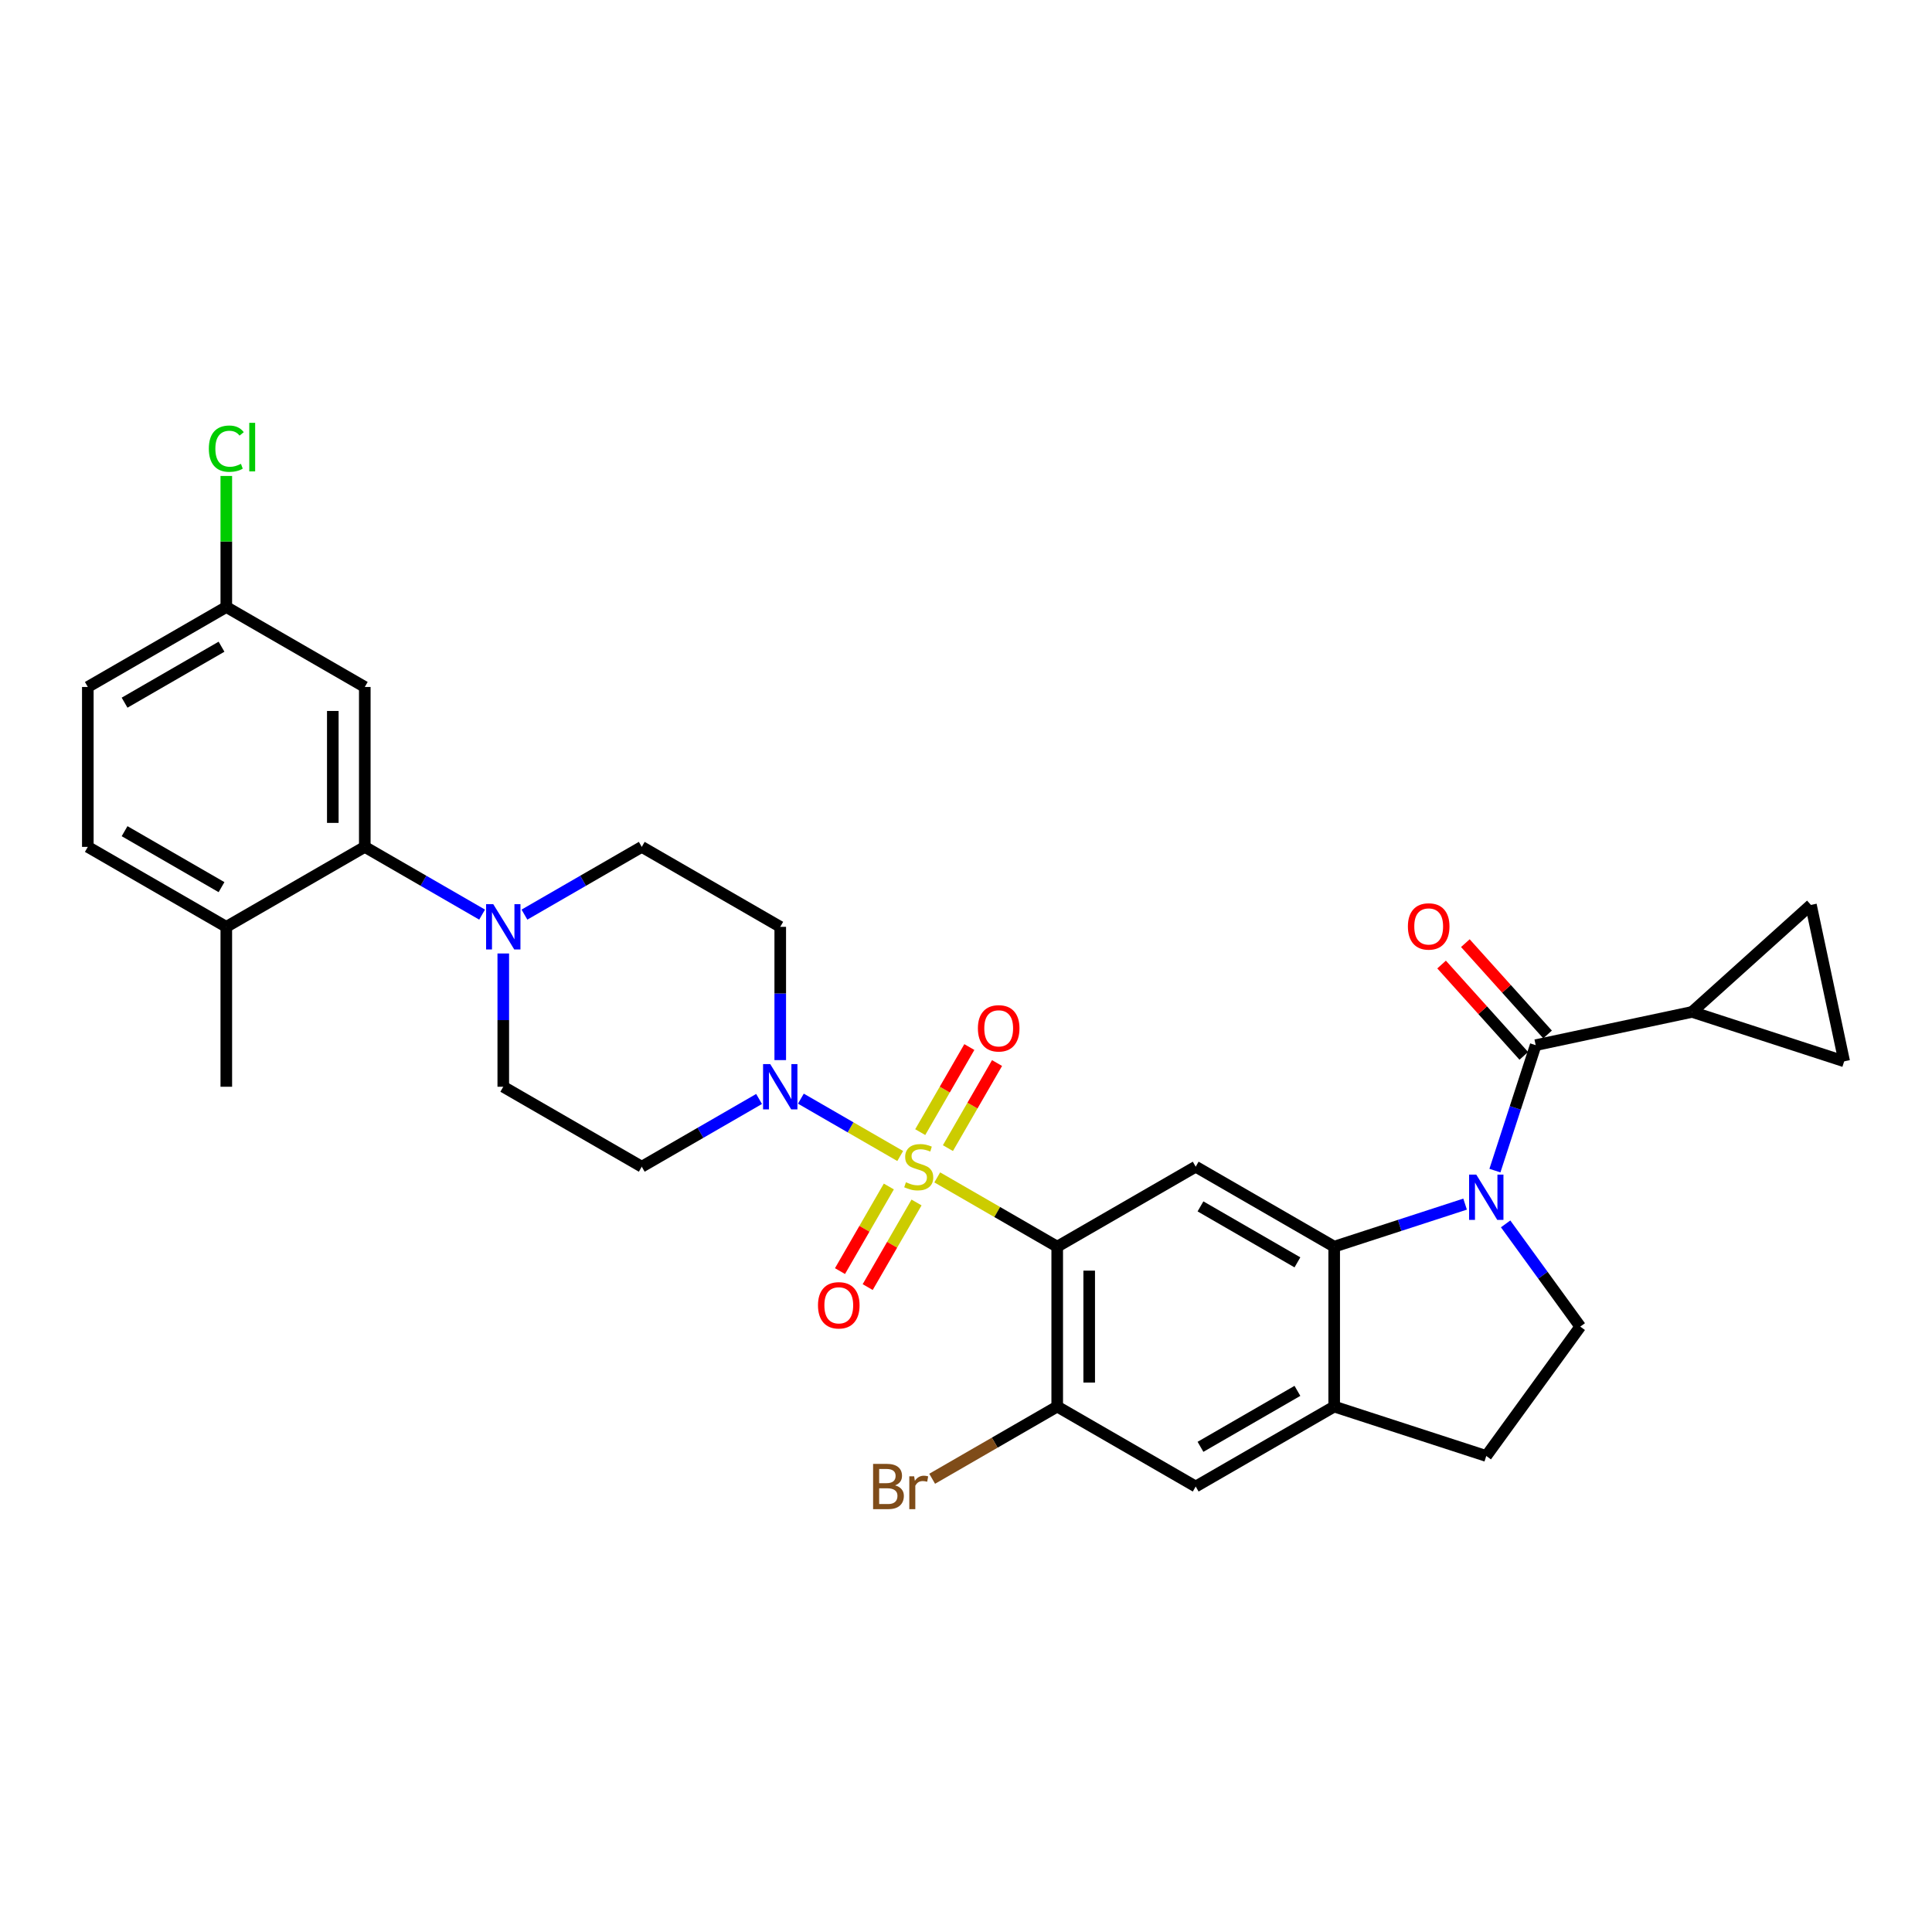 <?xml version='1.0' encoding='iso-8859-1'?>
<svg version='1.1' baseProfile='full'
              xmlns='http://www.w3.org/2000/svg'
                      xmlns:rdkit='http://www.rdkit.org/xml'
                      xmlns:xlink='http://www.w3.org/1999/xlink'
                  xml:space='preserve'
width='1000px' height='1000px' viewBox='0 0 1000 1000'>
<!-- END OF HEADER -->
<rect style='opacity:1.0;fill:#FFFFFF;stroke:none' width='1000' height='1000' x='0' y='0'> </rect>
<path class='bond-0' d='M 485.118,609.417 L 516.166,627.342' style='fill:none;fill-rule:evenodd;stroke:#CCCC00;stroke-width:6px;stroke-linecap:butt;stroke-linejoin:miter;stroke-opacity:1' />
<path class='bond-0' d='M 516.166,627.342 L 547.213,645.267' style='fill:none;fill-rule:evenodd;stroke:#000000;stroke-width:6px;stroke-linecap:butt;stroke-linejoin:miter;stroke-opacity:1' />
<path class='bond-4' d='M 465.949,598.349 L 440.242,583.508' style='fill:none;fill-rule:evenodd;stroke:#CCCC00;stroke-width:6px;stroke-linecap:butt;stroke-linejoin:miter;stroke-opacity:1' />
<path class='bond-4' d='M 440.242,583.508 L 414.536,568.666' style='fill:none;fill-rule:evenodd;stroke:#0000FF;stroke-width:6px;stroke-linecap:butt;stroke-linejoin:miter;stroke-opacity:1' />
<path class='bond-14' d='M 490.644,594.265 L 503.355,572.248' style='fill:none;fill-rule:evenodd;stroke:#CCCC00;stroke-width:6px;stroke-linecap:butt;stroke-linejoin:miter;stroke-opacity:1' />
<path class='bond-14' d='M 503.355,572.248 L 516.067,550.23' style='fill:none;fill-rule:evenodd;stroke:#FF0000;stroke-width:6px;stroke-linecap:butt;stroke-linejoin:miter;stroke-opacity:1' />
<path class='bond-14' d='M 476.308,585.988 L 489.019,563.971' style='fill:none;fill-rule:evenodd;stroke:#CCCC00;stroke-width:6px;stroke-linecap:butt;stroke-linejoin:miter;stroke-opacity:1' />
<path class='bond-14' d='M 489.019,563.971 L 501.731,541.954' style='fill:none;fill-rule:evenodd;stroke:#FF0000;stroke-width:6px;stroke-linecap:butt;stroke-linejoin:miter;stroke-opacity:1' />
<path class='bond-15' d='M 460.06,614.13 L 447.42,636.024' style='fill:none;fill-rule:evenodd;stroke:#CCCC00;stroke-width:6px;stroke-linecap:butt;stroke-linejoin:miter;stroke-opacity:1' />
<path class='bond-15' d='M 447.42,636.024 L 434.779,657.918' style='fill:none;fill-rule:evenodd;stroke:#FF0000;stroke-width:6px;stroke-linecap:butt;stroke-linejoin:miter;stroke-opacity:1' />
<path class='bond-15' d='M 474.396,622.407 L 461.756,644.301' style='fill:none;fill-rule:evenodd;stroke:#CCCC00;stroke-width:6px;stroke-linecap:butt;stroke-linejoin:miter;stroke-opacity:1' />
<path class='bond-15' d='M 461.756,644.301 L 449.115,666.195' style='fill:none;fill-rule:evenodd;stroke:#FF0000;stroke-width:6px;stroke-linecap:butt;stroke-linejoin:miter;stroke-opacity:1' />
<path class='bond-5' d='M 547.213,645.267 L 618.893,603.883' style='fill:none;fill-rule:evenodd;stroke:#000000;stroke-width:6px;stroke-linecap:butt;stroke-linejoin:miter;stroke-opacity:1' />
<path class='bond-7' d='M 547.213,645.267 L 547.213,728.036' style='fill:none;fill-rule:evenodd;stroke:#000000;stroke-width:6px;stroke-linecap:butt;stroke-linejoin:miter;stroke-opacity:1' />
<path class='bond-7' d='M 563.767,657.683 L 563.767,715.621' style='fill:none;fill-rule:evenodd;stroke:#000000;stroke-width:6px;stroke-linecap:butt;stroke-linejoin:miter;stroke-opacity:1' />
<path class='bond-1' d='M 758.332,623.251 L 724.453,634.259' style='fill:none;fill-rule:evenodd;stroke:#0000FF;stroke-width:6px;stroke-linecap:butt;stroke-linejoin:miter;stroke-opacity:1' />
<path class='bond-1' d='M 724.453,634.259 L 690.573,645.267' style='fill:none;fill-rule:evenodd;stroke:#000000;stroke-width:6px;stroke-linecap:butt;stroke-linejoin:miter;stroke-opacity:1' />
<path class='bond-3' d='M 773.771,605.901 L 784.319,573.437' style='fill:none;fill-rule:evenodd;stroke:#0000FF;stroke-width:6px;stroke-linecap:butt;stroke-linejoin:miter;stroke-opacity:1' />
<path class='bond-3' d='M 784.319,573.437 L 794.868,540.973' style='fill:none;fill-rule:evenodd;stroke:#000000;stroke-width:6px;stroke-linecap:butt;stroke-linejoin:miter;stroke-opacity:1' />
<path class='bond-11' d='M 779.309,633.48 L 798.625,660.066' style='fill:none;fill-rule:evenodd;stroke:#0000FF;stroke-width:6px;stroke-linecap:butt;stroke-linejoin:miter;stroke-opacity:1' />
<path class='bond-11' d='M 798.625,660.066 L 817.941,686.652' style='fill:none;fill-rule:evenodd;stroke:#000000;stroke-width:6px;stroke-linecap:butt;stroke-linejoin:miter;stroke-opacity:1' />
<path class='bond-2' d='M 690.573,645.267 L 618.893,603.883' style='fill:none;fill-rule:evenodd;stroke:#000000;stroke-width:6px;stroke-linecap:butt;stroke-linejoin:miter;stroke-opacity:1' />
<path class='bond-2' d='M 671.544,653.396 L 621.368,624.427' style='fill:none;fill-rule:evenodd;stroke:#000000;stroke-width:6px;stroke-linecap:butt;stroke-linejoin:miter;stroke-opacity:1' />
<path class='bond-32' d='M 690.573,645.267 L 690.573,728.036' style='fill:none;fill-rule:evenodd;stroke:#000000;stroke-width:6px;stroke-linecap:butt;stroke-linejoin:miter;stroke-opacity:1' />
<path class='bond-9' d='M 794.868,540.973 L 875.828,523.764' style='fill:none;fill-rule:evenodd;stroke:#000000;stroke-width:6px;stroke-linecap:butt;stroke-linejoin:miter;stroke-opacity:1' />
<path class='bond-22' d='M 801.019,535.434 L 779.742,511.804' style='fill:none;fill-rule:evenodd;stroke:#000000;stroke-width:6px;stroke-linecap:butt;stroke-linejoin:miter;stroke-opacity:1' />
<path class='bond-22' d='M 779.742,511.804 L 758.465,488.173' style='fill:none;fill-rule:evenodd;stroke:#FF0000;stroke-width:6px;stroke-linecap:butt;stroke-linejoin:miter;stroke-opacity:1' />
<path class='bond-22' d='M 788.717,546.511 L 767.44,522.881' style='fill:none;fill-rule:evenodd;stroke:#000000;stroke-width:6px;stroke-linecap:butt;stroke-linejoin:miter;stroke-opacity:1' />
<path class='bond-22' d='M 767.44,522.881 L 746.163,499.25' style='fill:none;fill-rule:evenodd;stroke:#FF0000;stroke-width:6px;stroke-linecap:butt;stroke-linejoin:miter;stroke-opacity:1' />
<path class='bond-17' d='M 403.854,548.709 L 403.854,514.22' style='fill:none;fill-rule:evenodd;stroke:#0000FF;stroke-width:6px;stroke-linecap:butt;stroke-linejoin:miter;stroke-opacity:1' />
<path class='bond-17' d='M 403.854,514.22 L 403.854,479.73' style='fill:none;fill-rule:evenodd;stroke:#000000;stroke-width:6px;stroke-linecap:butt;stroke-linejoin:miter;stroke-opacity:1' />
<path class='bond-18' d='M 392.895,568.826 L 362.534,586.354' style='fill:none;fill-rule:evenodd;stroke:#0000FF;stroke-width:6px;stroke-linecap:butt;stroke-linejoin:miter;stroke-opacity:1' />
<path class='bond-18' d='M 362.534,586.354 L 332.174,603.883' style='fill:none;fill-rule:evenodd;stroke:#000000;stroke-width:6px;stroke-linecap:butt;stroke-linejoin:miter;stroke-opacity:1' />
<path class='bond-6' d='M 260.494,493.519 L 260.494,528.009' style='fill:none;fill-rule:evenodd;stroke:#0000FF;stroke-width:6px;stroke-linecap:butt;stroke-linejoin:miter;stroke-opacity:1' />
<path class='bond-6' d='M 260.494,528.009 L 260.494,562.499' style='fill:none;fill-rule:evenodd;stroke:#000000;stroke-width:6px;stroke-linecap:butt;stroke-linejoin:miter;stroke-opacity:1' />
<path class='bond-8' d='M 249.535,473.403 L 219.175,455.874' style='fill:none;fill-rule:evenodd;stroke:#0000FF;stroke-width:6px;stroke-linecap:butt;stroke-linejoin:miter;stroke-opacity:1' />
<path class='bond-8' d='M 219.175,455.874 L 188.814,438.346' style='fill:none;fill-rule:evenodd;stroke:#000000;stroke-width:6px;stroke-linecap:butt;stroke-linejoin:miter;stroke-opacity:1' />
<path class='bond-31' d='M 271.453,473.403 L 301.813,455.874' style='fill:none;fill-rule:evenodd;stroke:#0000FF;stroke-width:6px;stroke-linecap:butt;stroke-linejoin:miter;stroke-opacity:1' />
<path class='bond-31' d='M 301.813,455.874 L 332.174,438.346' style='fill:none;fill-rule:evenodd;stroke:#000000;stroke-width:6px;stroke-linecap:butt;stroke-linejoin:miter;stroke-opacity:1' />
<path class='bond-16' d='M 547.213,728.036 L 618.893,769.421' style='fill:none;fill-rule:evenodd;stroke:#000000;stroke-width:6px;stroke-linecap:butt;stroke-linejoin:miter;stroke-opacity:1' />
<path class='bond-27' d='M 547.213,728.036 L 514.85,746.721' style='fill:none;fill-rule:evenodd;stroke:#000000;stroke-width:6px;stroke-linecap:butt;stroke-linejoin:miter;stroke-opacity:1' />
<path class='bond-27' d='M 514.85,746.721 L 482.486,765.406' style='fill:none;fill-rule:evenodd;stroke:#7F4C19;stroke-width:6px;stroke-linecap:butt;stroke-linejoin:miter;stroke-opacity:1' />
<path class='bond-19' d='M 188.814,438.346 L 188.814,355.577' style='fill:none;fill-rule:evenodd;stroke:#000000;stroke-width:6px;stroke-linecap:butt;stroke-linejoin:miter;stroke-opacity:1' />
<path class='bond-19' d='M 172.26,425.93 L 172.26,367.992' style='fill:none;fill-rule:evenodd;stroke:#000000;stroke-width:6px;stroke-linecap:butt;stroke-linejoin:miter;stroke-opacity:1' />
<path class='bond-24' d='M 188.814,438.346 L 117.134,479.73' style='fill:none;fill-rule:evenodd;stroke:#000000;stroke-width:6px;stroke-linecap:butt;stroke-linejoin:miter;stroke-opacity:1' />
<path class='bond-12' d='M 875.828,523.764 L 937.337,468.381' style='fill:none;fill-rule:evenodd;stroke:#000000;stroke-width:6px;stroke-linecap:butt;stroke-linejoin:miter;stroke-opacity:1' />
<path class='bond-13' d='M 875.828,523.764 L 954.545,549.341' style='fill:none;fill-rule:evenodd;stroke:#000000;stroke-width:6px;stroke-linecap:butt;stroke-linejoin:miter;stroke-opacity:1' />
<path class='bond-10' d='M 690.573,728.036 L 618.893,769.421' style='fill:none;fill-rule:evenodd;stroke:#000000;stroke-width:6px;stroke-linecap:butt;stroke-linejoin:miter;stroke-opacity:1' />
<path class='bond-10' d='M 671.544,719.908 L 621.368,748.877' style='fill:none;fill-rule:evenodd;stroke:#000000;stroke-width:6px;stroke-linecap:butt;stroke-linejoin:miter;stroke-opacity:1' />
<path class='bond-23' d='M 690.573,728.036 L 769.291,753.613' style='fill:none;fill-rule:evenodd;stroke:#000000;stroke-width:6px;stroke-linecap:butt;stroke-linejoin:miter;stroke-opacity:1' />
<path class='bond-33' d='M 817.941,686.652 L 769.291,753.613' style='fill:none;fill-rule:evenodd;stroke:#000000;stroke-width:6px;stroke-linecap:butt;stroke-linejoin:miter;stroke-opacity:1' />
<path class='bond-34' d='M 937.337,468.381 L 954.545,549.341' style='fill:none;fill-rule:evenodd;stroke:#000000;stroke-width:6px;stroke-linecap:butt;stroke-linejoin:miter;stroke-opacity:1' />
<path class='bond-20' d='M 403.854,479.73 L 332.174,438.346' style='fill:none;fill-rule:evenodd;stroke:#000000;stroke-width:6px;stroke-linecap:butt;stroke-linejoin:miter;stroke-opacity:1' />
<path class='bond-21' d='M 332.174,603.883 L 260.494,562.499' style='fill:none;fill-rule:evenodd;stroke:#000000;stroke-width:6px;stroke-linecap:butt;stroke-linejoin:miter;stroke-opacity:1' />
<path class='bond-26' d='M 188.814,355.577 L 117.134,314.192' style='fill:none;fill-rule:evenodd;stroke:#000000;stroke-width:6px;stroke-linecap:butt;stroke-linejoin:miter;stroke-opacity:1' />
<path class='bond-25' d='M 117.134,479.73 L 45.455,438.346' style='fill:none;fill-rule:evenodd;stroke:#000000;stroke-width:6px;stroke-linecap:butt;stroke-linejoin:miter;stroke-opacity:1' />
<path class='bond-25' d='M 114.659,459.186 L 64.483,430.217' style='fill:none;fill-rule:evenodd;stroke:#000000;stroke-width:6px;stroke-linecap:butt;stroke-linejoin:miter;stroke-opacity:1' />
<path class='bond-30' d='M 117.134,479.73 L 117.134,562.499' style='fill:none;fill-rule:evenodd;stroke:#000000;stroke-width:6px;stroke-linecap:butt;stroke-linejoin:miter;stroke-opacity:1' />
<path class='bond-28' d='M 45.455,438.346 L 45.455,355.577' style='fill:none;fill-rule:evenodd;stroke:#000000;stroke-width:6px;stroke-linecap:butt;stroke-linejoin:miter;stroke-opacity:1' />
<path class='bond-29' d='M 117.134,314.192 L 117.134,280.274' style='fill:none;fill-rule:evenodd;stroke:#000000;stroke-width:6px;stroke-linecap:butt;stroke-linejoin:miter;stroke-opacity:1' />
<path class='bond-29' d='M 117.134,280.274 L 117.134,246.355' style='fill:none;fill-rule:evenodd;stroke:#00CC00;stroke-width:6px;stroke-linecap:butt;stroke-linejoin:miter;stroke-opacity:1' />
<path class='bond-35' d='M 117.134,314.192 L 45.455,355.577' style='fill:none;fill-rule:evenodd;stroke:#000000;stroke-width:6px;stroke-linecap:butt;stroke-linejoin:miter;stroke-opacity:1' />
<path class='bond-35' d='M 114.659,334.736 L 64.483,363.705' style='fill:none;fill-rule:evenodd;stroke:#000000;stroke-width:6px;stroke-linecap:butt;stroke-linejoin:miter;stroke-opacity:1' />
<path  class='atom-0' d='M 468.912 611.928
Q 469.177 612.027, 470.269 612.491
Q 471.362 612.954, 472.554 613.252
Q 473.779 613.517, 474.971 613.517
Q 477.189 613.517, 478.48 612.458
Q 479.771 611.365, 479.771 609.478
Q 479.771 608.187, 479.109 607.392
Q 478.48 606.598, 477.487 606.167
Q 476.494 605.737, 474.838 605.24
Q 472.752 604.611, 471.494 604.015
Q 470.269 603.42, 469.376 602.161
Q 468.515 600.903, 468.515 598.784
Q 468.515 595.838, 470.501 594.017
Q 472.521 592.196, 476.494 592.196
Q 479.208 592.196, 482.287 593.487
L 481.526 596.037
Q 478.712 594.878, 476.593 594.878
Q 474.309 594.878, 473.05 595.838
Q 471.792 596.765, 471.825 598.387
Q 471.825 599.645, 472.455 600.407
Q 473.117 601.168, 474.044 601.599
Q 475.004 602.029, 476.593 602.526
Q 478.712 603.188, 479.97 603.85
Q 481.228 604.512, 482.122 605.869
Q 483.049 607.194, 483.049 609.478
Q 483.049 612.723, 480.864 614.477
Q 478.712 616.199, 475.103 616.199
Q 473.017 616.199, 471.428 615.736
Q 469.872 615.305, 468.018 614.544
L 468.912 611.928
' fill='#CCCC00'/>
<path  class='atom-2' d='M 764.109 607.97
L 771.79 620.386
Q 772.552 621.611, 773.777 623.829
Q 775.002 626.047, 775.068 626.18
L 775.068 607.97
L 778.18 607.97
L 778.18 631.411
L 774.969 631.411
L 766.725 617.836
Q 765.765 616.247, 764.738 614.426
Q 763.745 612.605, 763.447 612.043
L 763.447 631.411
L 760.401 631.411
L 760.401 607.97
L 764.109 607.97
' fill='#0000FF'/>
<path  class='atom-5' d='M 398.672 550.779
L 406.353 563.194
Q 407.115 564.419, 408.34 566.637
Q 409.565 568.855, 409.631 568.988
L 409.631 550.779
L 412.743 550.779
L 412.743 574.219
L 409.532 574.219
L 401.288 560.645
Q 400.328 559.055, 399.301 557.235
Q 398.308 555.414, 398.01 554.851
L 398.01 574.219
L 394.964 574.219
L 394.964 550.779
L 398.672 550.779
' fill='#0000FF'/>
<path  class='atom-7' d='M 255.313 468.01
L 262.994 480.425
Q 263.755 481.65, 264.98 483.868
Q 266.205 486.087, 266.271 486.219
L 266.271 468.01
L 269.383 468.01
L 269.383 491.45
L 266.172 491.45
L 257.928 477.876
Q 256.968 476.287, 255.942 474.466
Q 254.949 472.645, 254.651 472.082
L 254.651 491.45
L 251.605 491.45
L 251.605 468.01
L 255.313 468.01
' fill='#0000FF'/>
<path  class='atom-15' d='M 506.158 532.269
Q 506.158 526.641, 508.939 523.496
Q 511.72 520.351, 516.918 520.351
Q 522.116 520.351, 524.897 523.496
Q 527.678 526.641, 527.678 532.269
Q 527.678 537.964, 524.864 541.208
Q 522.05 544.42, 516.918 544.42
Q 511.753 544.42, 508.939 541.208
Q 506.158 537.997, 506.158 532.269
M 516.918 541.771
Q 520.493 541.771, 522.414 539.388
Q 524.367 536.971, 524.367 532.269
Q 524.367 527.667, 522.414 525.35
Q 520.493 522.999, 516.918 522.999
Q 513.342 522.999, 511.389 525.317
Q 509.469 527.634, 509.469 532.269
Q 509.469 537.004, 511.389 539.388
Q 513.342 541.771, 516.918 541.771
' fill='#FF0000'/>
<path  class='atom-16' d='M 423.389 675.629
Q 423.389 670.001, 426.17 666.856
Q 428.951 663.71, 434.149 663.71
Q 439.347 663.71, 442.128 666.856
Q 444.909 670.001, 444.909 675.629
Q 444.909 681.324, 442.095 684.568
Q 439.281 687.78, 434.149 687.78
Q 428.984 687.78, 426.17 684.568
Q 423.389 681.357, 423.389 675.629
M 434.149 685.131
Q 437.725 685.131, 439.645 682.747
Q 441.598 680.33, 441.598 675.629
Q 441.598 671.027, 439.645 668.71
Q 437.725 666.359, 434.149 666.359
Q 430.574 666.359, 428.62 668.677
Q 426.7 670.994, 426.7 675.629
Q 426.7 680.363, 428.62 682.747
Q 430.574 685.131, 434.149 685.131
' fill='#FF0000'/>
<path  class='atom-23' d='M 728.725 479.53
Q 728.725 473.902, 731.506 470.756
Q 734.287 467.611, 739.485 467.611
Q 744.682 467.611, 747.463 470.756
Q 750.245 473.902, 750.245 479.53
Q 750.245 485.224, 747.43 488.469
Q 744.616 491.68, 739.485 491.68
Q 734.32 491.68, 731.506 488.469
Q 728.725 485.257, 728.725 479.53
M 739.485 489.032
Q 743.06 489.032, 744.98 486.648
Q 746.934 484.231, 746.934 479.53
Q 746.934 474.928, 744.98 472.61
Q 743.06 470.26, 739.485 470.26
Q 735.909 470.26, 733.956 472.577
Q 732.035 474.895, 732.035 479.53
Q 732.035 484.264, 733.956 486.648
Q 735.909 489.032, 739.485 489.032
' fill='#FF0000'/>
<path  class='atom-28' d='M 463.3 768.825
Q 465.552 769.454, 466.677 770.844
Q 467.836 772.202, 467.836 774.221
Q 467.836 777.466, 465.75 779.32
Q 463.698 781.141, 459.791 781.141
L 451.911 781.141
L 451.911 757.7
L 458.831 757.7
Q 462.837 757.7, 464.856 759.323
Q 466.876 760.945, 466.876 763.925
Q 466.876 767.467, 463.3 768.825
M 455.057 760.349
L 455.057 767.699
L 458.831 767.699
Q 461.148 767.699, 462.34 766.772
Q 463.565 765.812, 463.565 763.925
Q 463.565 760.349, 458.831 760.349
L 455.057 760.349
M 459.791 778.492
Q 462.075 778.492, 463.3 777.399
Q 464.525 776.307, 464.525 774.221
Q 464.525 772.301, 463.168 771.341
Q 461.844 770.348, 459.294 770.348
L 455.057 770.348
L 455.057 778.492
L 459.791 778.492
' fill='#7F4C19'/>
<path  class='atom-28' d='M 473.166 764.123
L 473.531 766.474
Q 475.318 763.825, 478.232 763.825
Q 479.159 763.825, 480.417 764.156
L 479.92 766.937
Q 478.497 766.606, 477.702 766.606
Q 476.312 766.606, 475.385 767.169
Q 474.491 767.699, 473.762 768.99
L 473.762 781.141
L 470.65 781.141
L 470.65 764.123
L 473.166 764.123
' fill='#7F4C19'/>
<path  class='atom-30' d='M 108.096 232.235
Q 108.096 226.408, 110.811 223.362
Q 113.559 220.283, 118.757 220.283
Q 123.59 220.283, 126.173 223.693
L 123.988 225.481
Q 122.1 222.998, 118.757 222.998
Q 115.214 222.998, 113.327 225.382
Q 111.473 227.732, 111.473 232.235
Q 111.473 236.87, 113.393 239.254
Q 115.347 241.637, 119.121 241.637
Q 121.703 241.637, 124.716 240.081
L 125.643 242.564
Q 124.418 243.359, 122.564 243.822
Q 120.71 244.286, 118.657 244.286
Q 113.559 244.286, 110.811 241.174
Q 108.096 238.062, 108.096 232.235
' fill='#00CC00'/>
<path  class='atom-30' d='M 129.02 218.859
L 132.066 218.859
L 132.066 243.988
L 129.02 243.988
L 129.02 218.859
' fill='#00CC00'/>
</svg>
